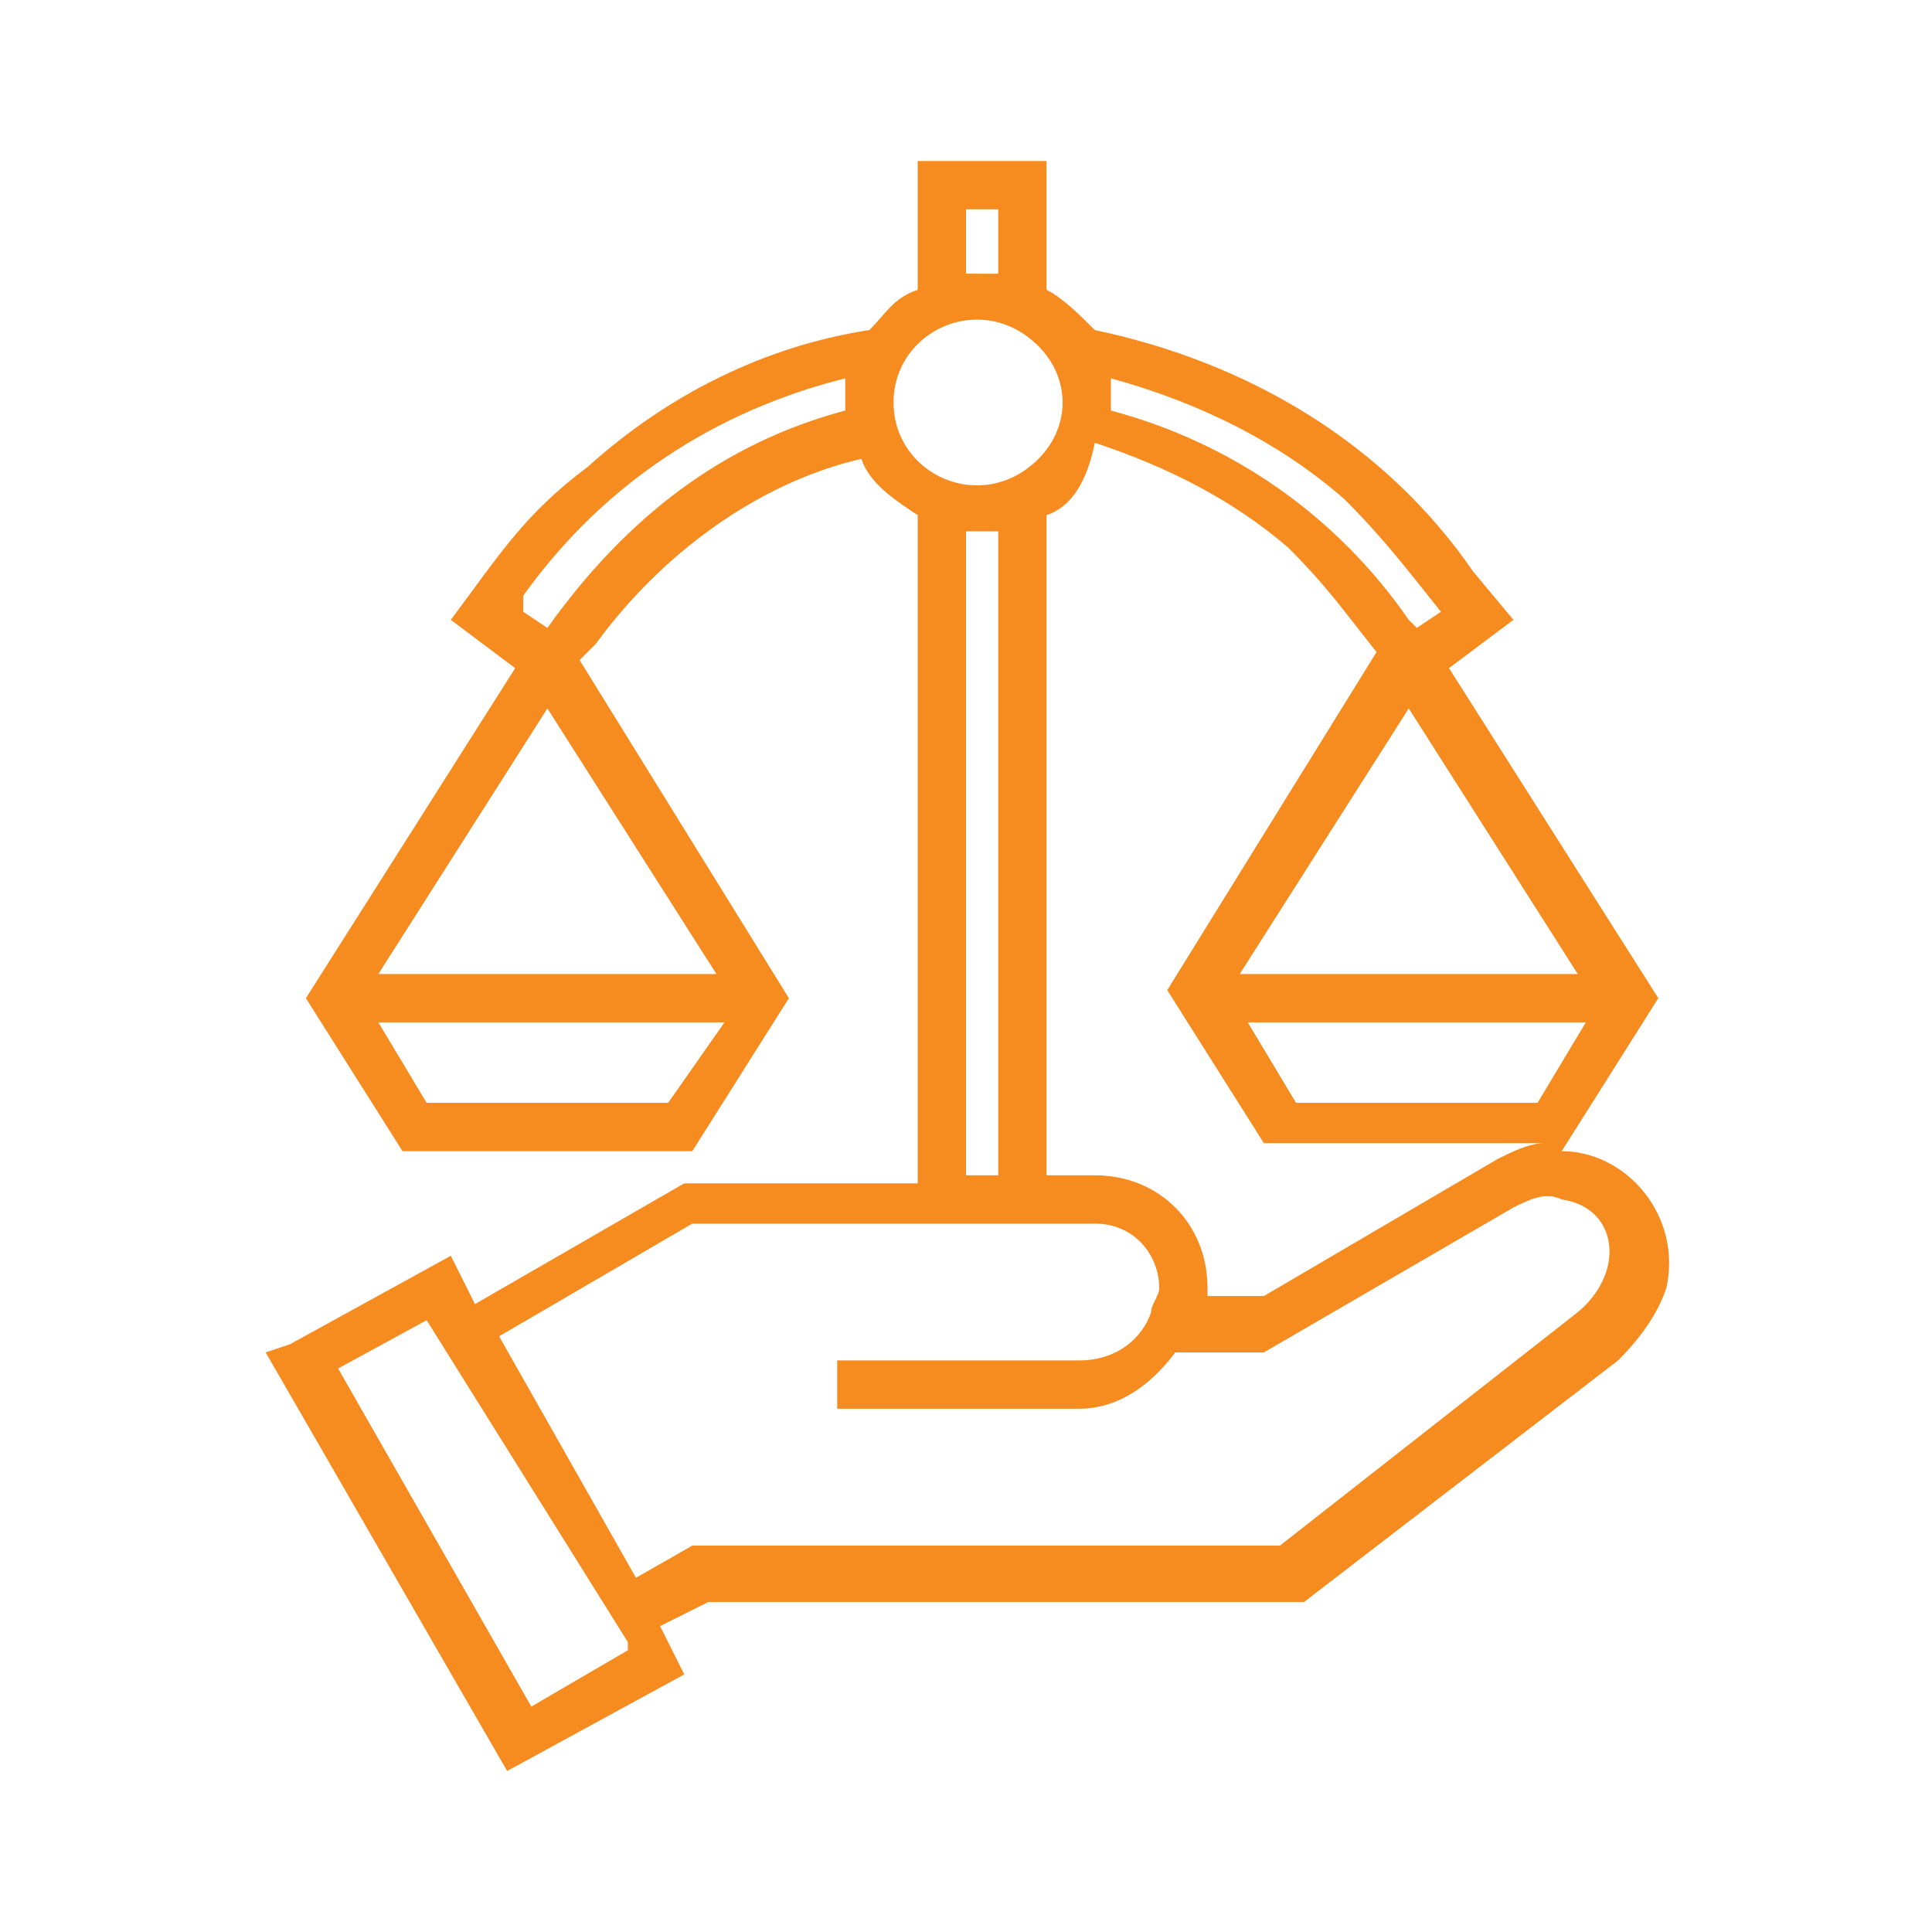 <?xml version="1.0" encoding="utf-8"?>
<!-- Generator: Adobe Illustrator 24.3.0, SVG Export Plug-In . SVG Version: 6.00 Build 0)  -->
<svg version="1.1" id="Layer_1" xmlns="http://www.w3.org/2000/svg" xmlns:xlink="http://www.w3.org/1999/xlink" x="0px" y="0px"
	 viewBox="0 0 24 24" style="enable-background:new 0 0 24 24;" xml:space="preserve">
<style type="text/css">
	.st0{fill:#F68B1F;}
</style>
<path class="st0" d="M3.6,16.7l2-1.1l0.3,0.6l2.6-1.5h2.9V6.4c-0.3-0.2-0.6-0.4-0.7-0.7C9.4,6,8.2,6.9,7.4,8L7.2,8.2l2.6,4.2
	l-1.2,1.9H5l-1.2-1.9l2.6-4.1L5.6,7.7c0.6-0.8,0.9-1.3,1.7-1.9c1-0.9,2.2-1.5,3.5-1.7c0.2-0.2,0.3-0.4,0.6-0.5V2H13v1.6
	c0.2,0.1,0.4,0.3,0.6,0.5c1.9,0.4,3.6,1.4,4.7,3l0.5,0.6L18,8.3l2.6,4.1l-1.2,1.9c0.8,0,1.5,0.8,1.3,1.7c-0.1,0.3-0.3,0.6-0.6,0.9
	l-3.9,3H8.8l-0.6,0.3l0.3,0.6L6.3,22l-3-5.2L3.6,16.7z M5.3,16.4L4.2,17l2.4,4.2l1.2-0.7v-0.1l0,0L5.3,16.4L5.3,16.4L5.3,16.4z
	 M14.3,16.3c0-0.1,0.1-0.2,0.1-0.3l0,0c0-0.4-0.3-0.8-0.8-0.8h-5l-2.4,1.4l1.7,3l0.7-0.4h7.3l3.7-2.9c0.6-0.5,0.5-1.3-0.2-1.4
	c-0.2-0.1-0.4,0-0.6,0.1l-3.1,1.8h-1.1c-0.3,0.4-0.7,0.7-1.2,0.7h-3v-0.6h3C13.9,16.9,14.2,16.6,14.3,16.3L14.3,16.3z M12,14.6h0.4
	v-8c-0.1,0-0.2,0-0.4,0V14.6z M13,14.6h0.6c0.8,0,1.4,0.6,1.4,1.4l0,0v0.1h0.7l2.9-1.7l0,0c0.2-0.1,0.4-0.2,0.6-0.2h-3.5l-1.2-1.9
	l2.6-4.2c-0.4-0.5-0.6-0.8-1.1-1.3c-0.7-0.6-1.5-1-2.4-1.3C13.5,6,13.3,6.3,13,6.4V14.6z M15.4,12.1h4.2l-2.1-3.3L15.4,12.1z
	 M19.7,12.7h-4.2l0.6,1h3L19.7,12.7z M17.5,7.7L17.5,7.7l0.1,0.1l0.3-0.2c-0.4-0.5-0.7-0.9-1.2-1.4c-0.8-0.7-1.8-1.2-2.9-1.5
	c0,0.1,0,0.2,0,0.4C15.3,5.5,16.6,6.4,17.5,7.7L17.5,7.7z M4.7,12.1h4.2L6.8,8.8L4.7,12.1z M9,12.7H4.7l0.6,1h3L9,12.7z M6.8,7.8
	L6.8,7.8L6.8,7.8c1-1.4,2.2-2.3,3.7-2.7c0-0.1,0-0.2,0-0.4c-1.6,0.4-3,1.3-4,2.7v0.2L6.8,7.8z M12.2,3.4c0.1,0,0.1,0,0.2,0V2.6H12
	v0.8C12.1,3.4,12.1,3.4,12.2,3.4L12.2,3.4z M12.9,4.3c-0.7-0.7-1.8-0.2-1.8,0.7s1.1,1.4,1.8,0.7C13.3,5.3,13.3,4.7,12.9,4.3
	L12.9,4.3z"/>
</svg>
